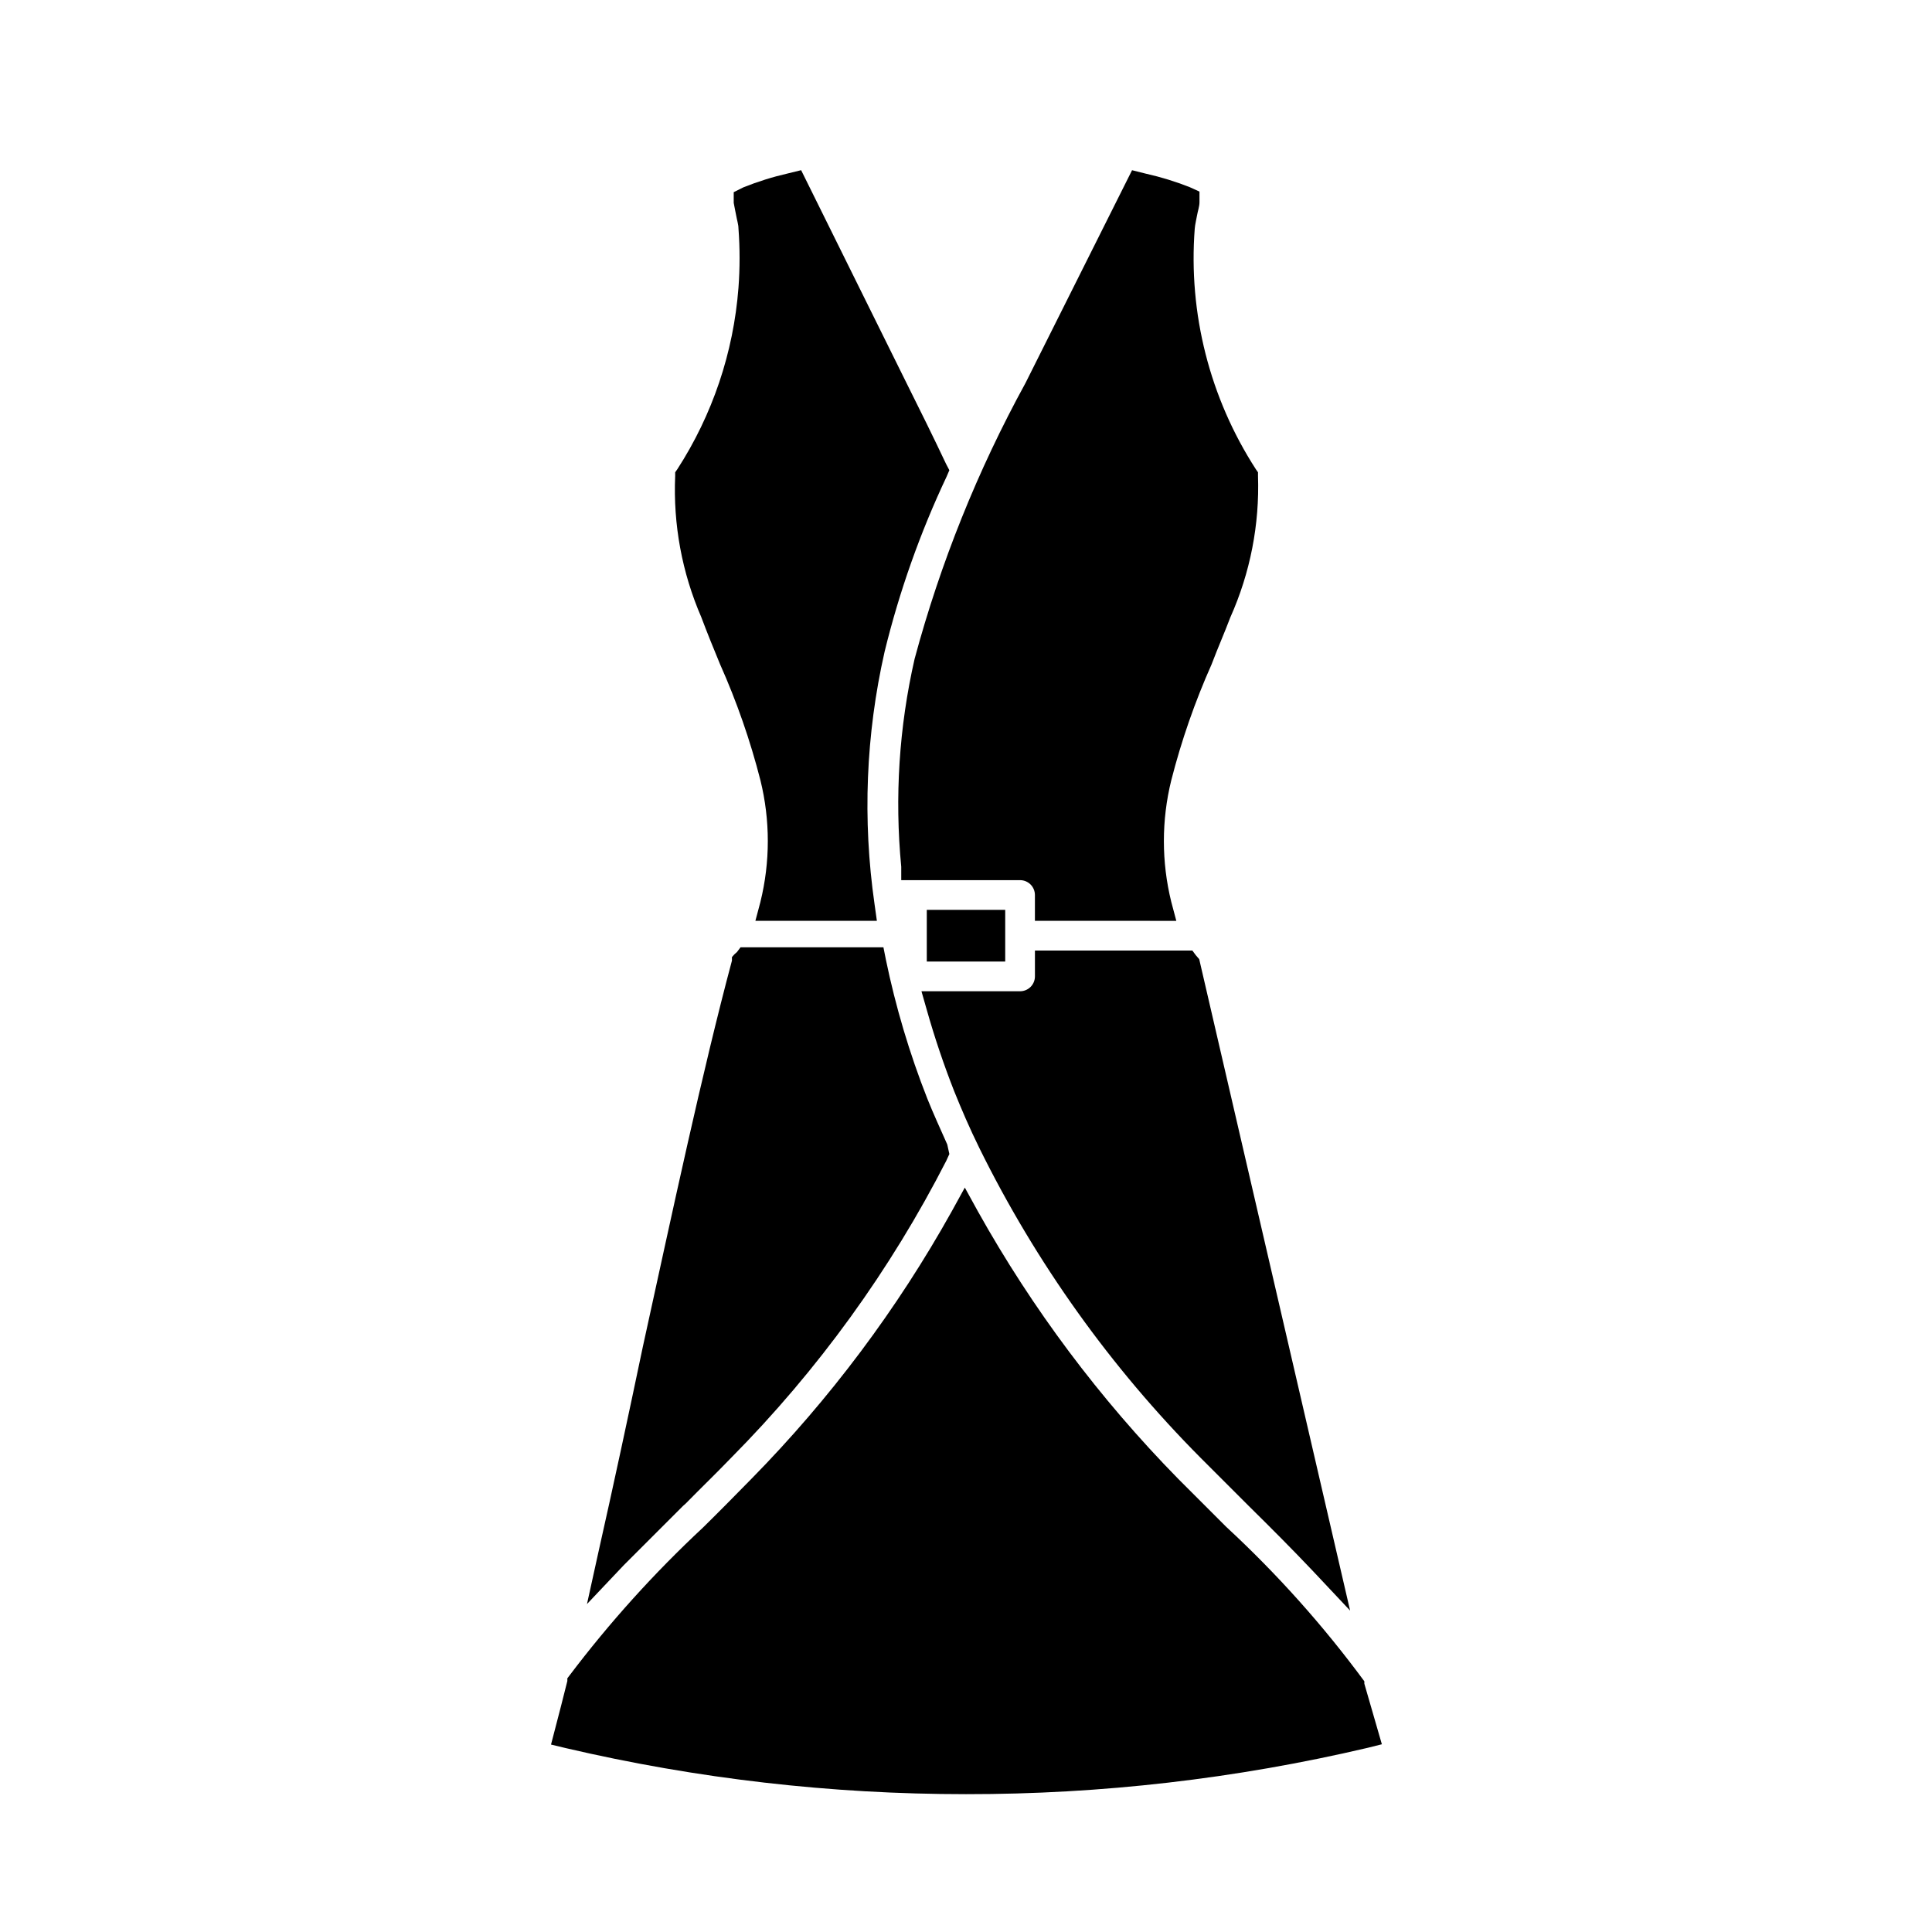 <?xml version="1.0" encoding="UTF-8"?>
<!-- Uploaded to: SVG Repo, www.svgrepo.com, Generator: SVG Repo Mixer Tools -->
<svg fill="#000000" width="800px" height="800px" version="1.1" viewBox="144 144 512 512" xmlns="http://www.w3.org/2000/svg">
 <g>
  <path d="m389.61 385.12h20.781v13.699h-20.781z"/>
  <path d="m510.21 606.25-3.777 0.945c-34.883 8.191-70.598 12.312-106.43 12.277-35.699 0.012-71.277-4.082-106.04-12.199l-3.938-0.945 1.023-3.938c1.102-4.172 2.203-8.5 3.305-12.91v-0.707l0.473-0.629h0.004c10.672-14.125 22.551-27.293 35.504-39.359 4.328-4.25 8.582-8.582 12.832-12.91 20.777-21.137 38.621-44.965 53.055-70.852l3.465-6.297 3.465 6.297c14.457 25.871 32.301 49.695 53.055 70.852l12.832 12.832v-0.004c13.438 12.438 25.668 26.117 36.527 40.859v0.629z"/>
  <path d="m395.59 449.83-0.789 1.73h0.004c-14.84 29.016-34.062 55.566-56.996 78.723-3.938 4.094-7.871 7.871-12.121 12.203l-0.629 0.551-15.742 15.742-9.762 10.312 3.07-13.934c3.938-17.477 7.871-35.816 11.73-54.238 7.871-35.895 15.742-72.895 23.617-102.34v-0.945l0.629-0.707 0.707-0.629 0.945-1.258h37.863l0.629 3.148-0.004-0.004c2.606 12.625 6.293 25.004 11.023 37 1.574 3.938 3.387 7.871 5.273 12.121z"/>
  <path d="m395.59 268.61-0.707 1.652c-7.031 14.891-12.543 30.453-16.453 46.445-4.973 21.93-5.879 44.582-2.676 66.836l0.629 4.488-32.195-0.004 1.34-5.039-0.004 0.004c2.606-10.574 2.606-21.625 0-32.199-2.691-10.543-6.273-20.84-10.707-30.777-1.73-4.172-3.387-8.266-4.961-12.438h0.004c-5.125-11.805-7.492-24.617-6.93-37.473v-0.945l0.551-0.789 0.004 0.004c9.328-14.43 14.902-30.965 16.215-48.098 0.395-5.242 0.395-10.504 0-15.746 0-1.023-0.395-2.203-0.629-3.543-0.234-1.34-0.473-2.203-0.629-3.227v-2.832l2.519-1.258-0.004-0.004c3.836-1.539 7.781-2.777 11.809-3.699l3.543-0.867 27.945 56.445c3.543 7.086 7.086 14.25 10.469 21.41z"/>
  <path d="m470.06 307.58c-1.574 4.172-3.227 7.871-4.961 12.438h0.004c-4.434 9.938-8.016 20.234-10.707 30.777-2.606 10.574-2.606 21.625 0 32.199l1.34 5.039-37.473-0.004v-6.848c0-1.043-0.414-2.043-1.152-2.781-0.738-0.738-1.738-1.152-2.785-1.152h-31.488v-3.543c-1.773-18.441-0.578-37.043 3.543-55.105 6.848-25.434 16.707-49.957 29.363-73.051l28.262-56.441 3.777 0.945v-0.004c3.918 0.887 7.758 2.07 11.492 3.543l2.598 1.18v2.832c0 1.102-0.473 2.441-0.629 3.387-0.156 0.945-0.551 2.519-0.629 3.621-1.715 22.457 3.984 44.855 16.215 63.766l0.551 0.789v0.945-0.004c0.441 12.887-2.062 25.699-7.32 37.473z"/>
  <path d="m501.79 570.82-9.918-10.547c-5.59-5.902-11.258-11.57-17.004-17.238l-12.676-12.676c-23.867-24.012-43.676-51.742-58.648-82.105-2.598-5.273-4.723-10.234-6.691-15.113-2.754-7.008-5.195-14.25-7.242-21.492l-1.418-4.961h26.137v0.004c1.047 0 2.047-0.418 2.785-1.156 0.738-0.738 1.152-1.738 1.152-2.781v-6.848h41.723l0.867 1.18 0.945 1.102z"/>
 </g>
</svg>